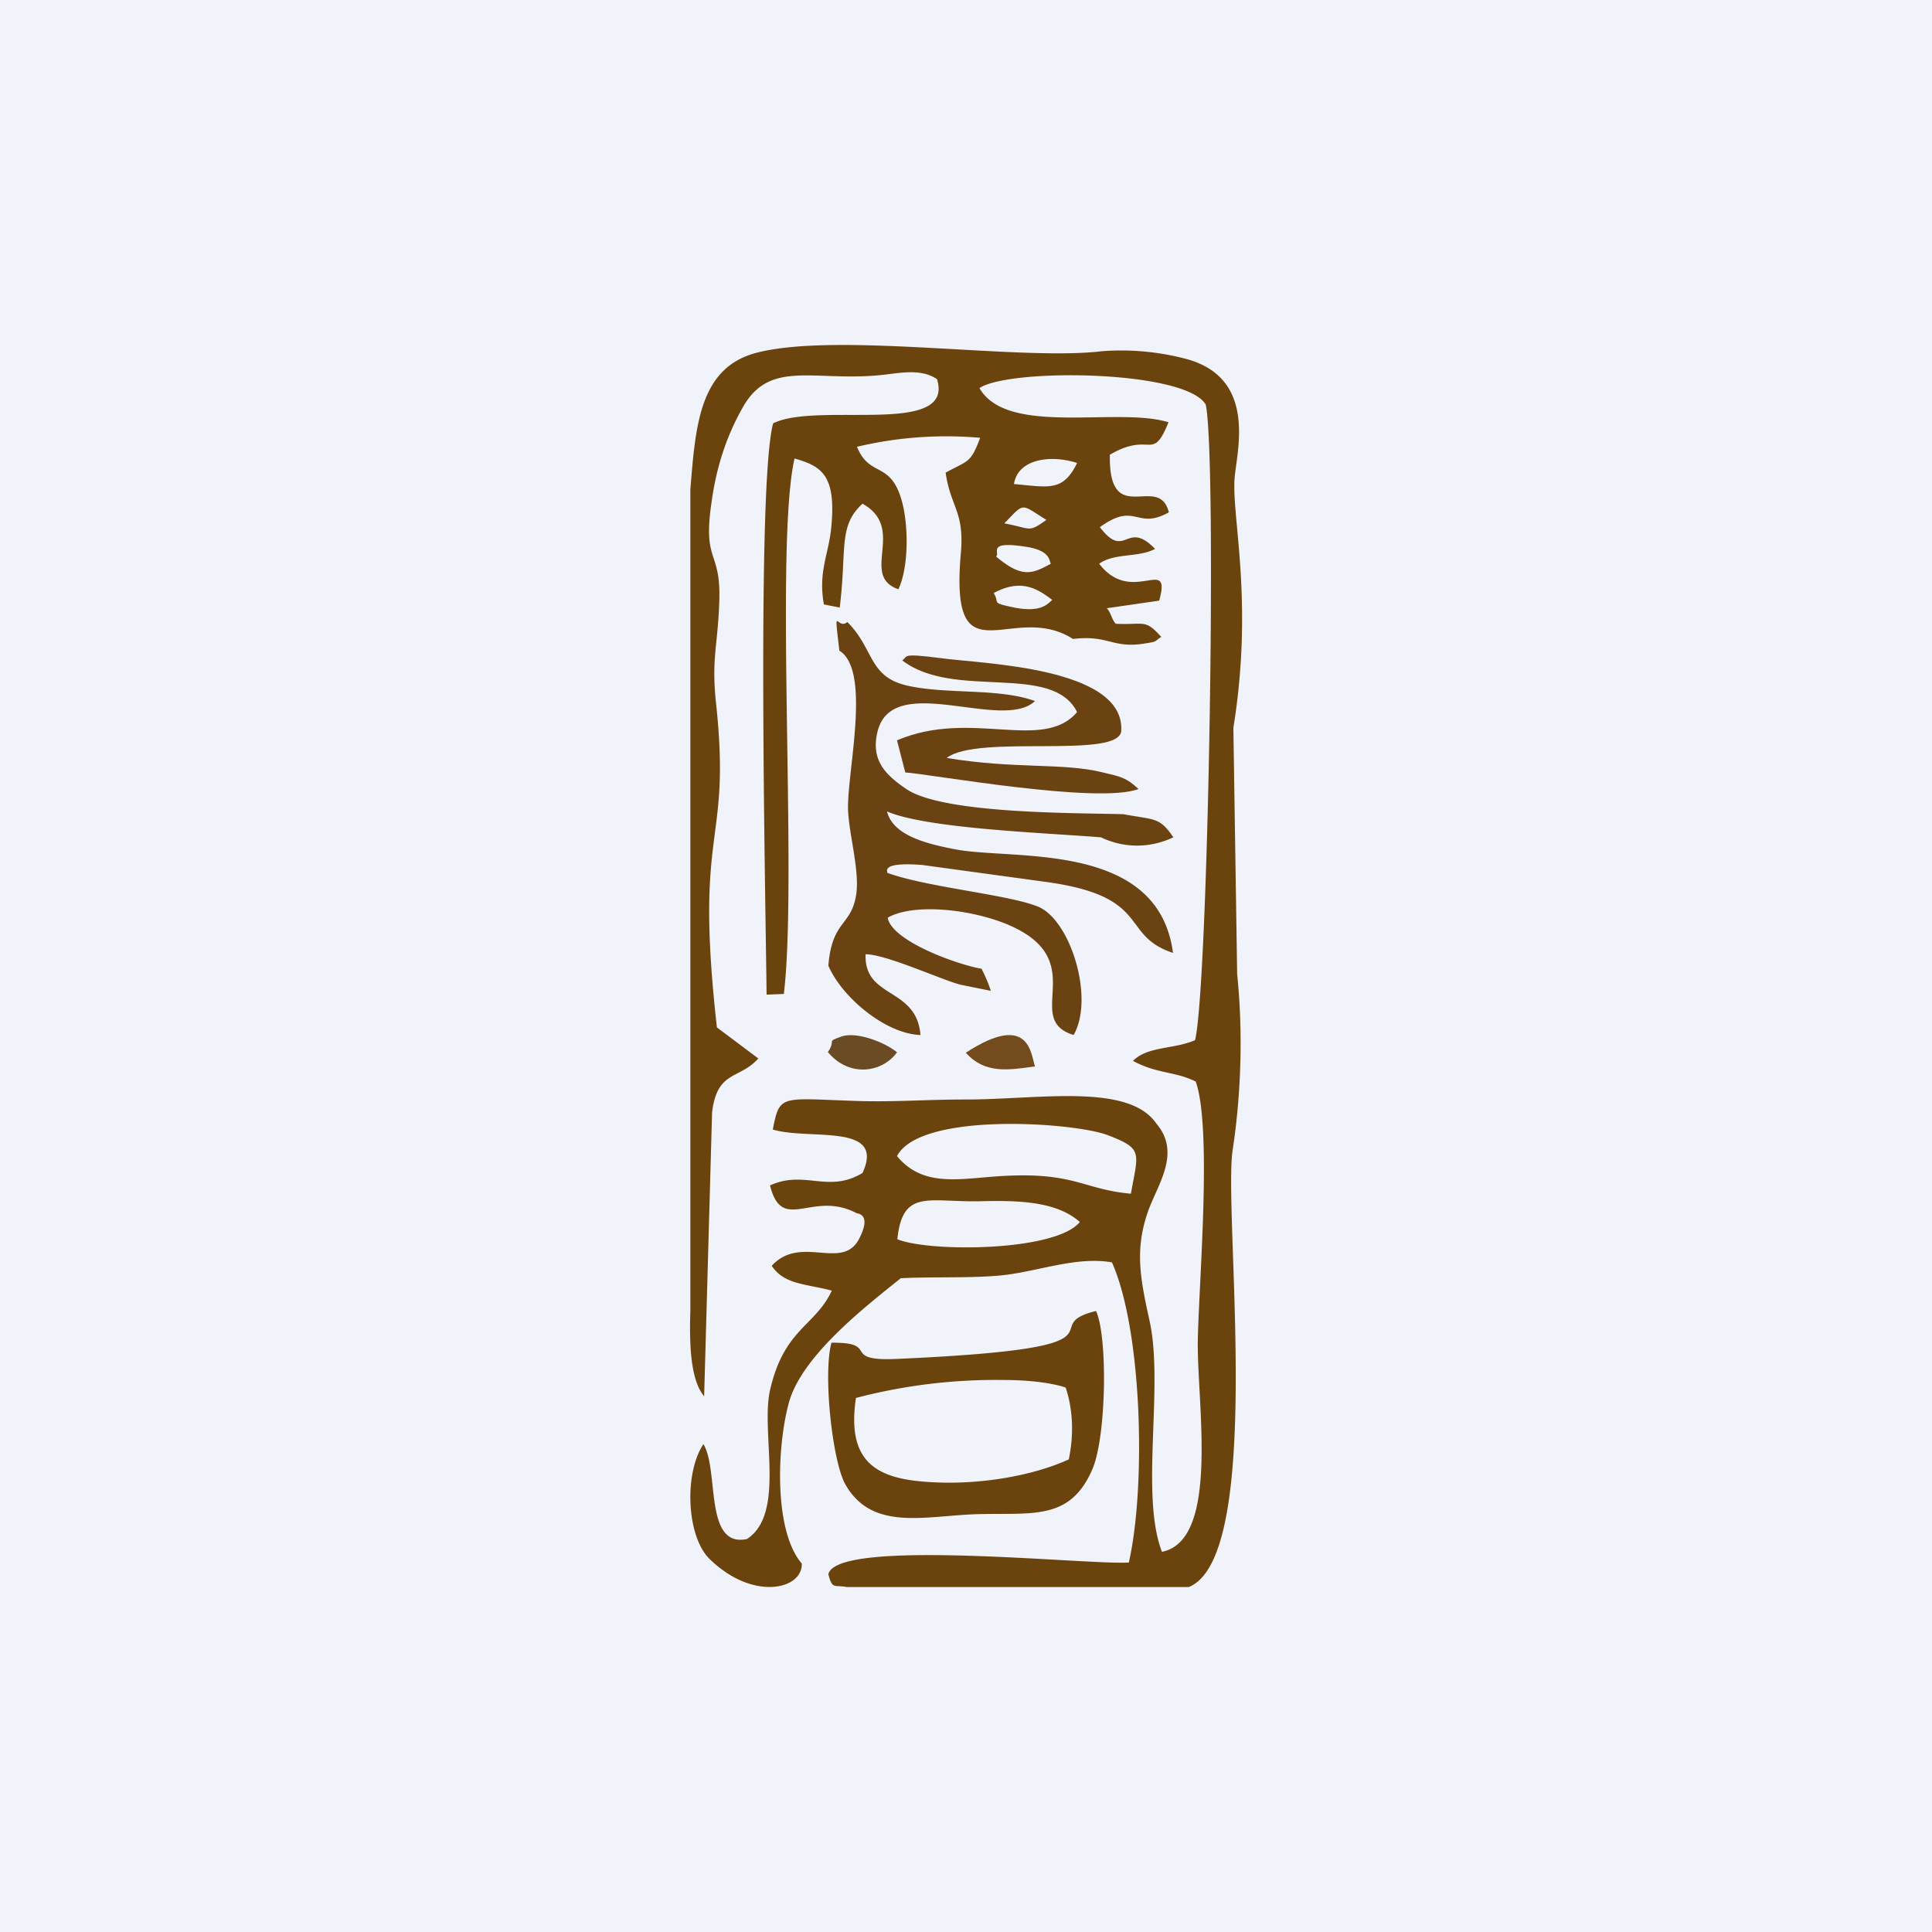 <!-- by TradingView --><svg width="56" height="56" viewBox="0 0 56 56" xmlns="http://www.w3.org/2000/svg"><path fill="#F0F3FA" d="M0 0h56v56H0z"/><path d="M26.01 35.92c.15-1.45.88-1.08 2.34-1.1 1.14-.03 2.26-.01 2.95.6-.7.86-4.36.88-5.29.5Zm6.33-17.84c-.12-.13-.14-.33-.26-.45l1.52-.22c.37-1.35-.79.17-1.74-1.07.45-.32 1.13-.17 1.62-.43-.84-.87-.85.35-1.6-.63 1.05-.76 1.05.1 2-.43-.29-1.16-1.75.5-1.71-1.67 1.2-.7 1.22.24 1.7-.94-1.47-.46-4.67.42-5.48-.99.85-.58 5.98-.53 6.56.48.33 1.61.07 16.86-.31 18.42-.63.27-1.37.17-1.8.6.7.38 1.22.3 1.82.6.47 1.35.1 5.68.06 7.46-.04 1.8.66 5.83-1.04 6.17-.64-1.65.06-4.8-.36-6.7-.27-1.22-.43-2.05-.05-3.15.27-.78.98-1.7.25-2.56-.82-1.2-3.46-.69-5.6-.7-1.05 0-2.08.08-3.14.04-2.15-.07-2.18-.2-2.38.83 1.06.32 3.28-.21 2.6 1.26-1 .6-1.67-.1-2.68.36.35 1.41 1.22.13 2.5.8.01.02.48 0 .07.77-.49.9-1.69-.15-2.52.76.36.55 1 .52 1.74.72-.48 1.04-1.4 1.1-1.8 2.93-.25 1.25.46 3.54-.66 4.27-1.25.26-.8-1.99-1.26-2.75-.24.35-.38.93-.38 1.53 0 .7.18 1.43.56 1.8 1.26 1.23 2.7.88 2.67.13-.8-.93-.73-3.33-.38-4.64.35-1.33 2.11-2.72 3.25-3.63.97-.05 2.19.01 3.07-.1 1.04-.14 2.06-.53 3.05-.36.88 1.97.99 6.5.49 8.7-1.17.08-8.46-.72-8.71.34.12.45.16.3.53.37h9.92c2.21-.9.99-10.85 1.27-12.67.25-1.64.3-3.45.13-5.09l-.11-7.14c.6-3.74-.07-6.16.04-7.29.08-.82.64-2.92-1.5-3.43a7.38 7.38 0 0 0-2.35-.2c-2.37.29-7.68-.57-10.03.05-1.64.44-1.75 2.12-1.9 3.96V38c-.03.95 0 2 .4 2.47l.23-8.23c.15-1.23.79-.94 1.34-1.56l-1.2-.9c-.67-5.95.42-5.17-.02-9.35-.15-1.36.05-1.69.09-3.04.04-1.46-.48-1.07-.23-2.8.14-1.05.44-1.96.92-2.8.8-1.4 2.1-.7 4.1-.93.5-.06 1.08-.17 1.52.13.52 1.68-3.45.64-4.75 1.28-.48 1.77-.22 13.7-.19 16.56l.5-.02c.4-3.3-.27-12.97.31-15.52.78.22 1.2.48 1.07 1.94-.07.84-.39 1.3-.22 2.29l.46.09c.21-1.7-.05-2.36.66-3.01 1.29.72-.1 2.08 1.04 2.48.3-.63.3-1.84.1-2.56-.33-1.18-.93-.66-1.3-1.57a11.2 11.2 0 0 1 3.57-.26c-.28.75-.35.65-1 1.01.14 1 .55 1.12.44 2.34-.33 3.77 1.48 1.35 3.25 2.48 1.03-.12 1.13.27 2.03.14.45-.07.3-.05.53-.2-.48-.53-.48-.34-1.32-.38ZM26 33.51c.67-1.29 5.12-.98 6.1-.61 1.05.4.89.5.68 1.7-1.35-.12-1.62-.61-3.58-.52-1.26.05-2.4.4-3.2-.57Zm3.4-15.9c-.72-.15-.4-.12-.6-.42.75-.4 1.21-.18 1.7.2-.12.09-.29.38-1.1.22Zm-.53-1.48c.14-.1-.32-.48.94-.27.66.12.6.42.65.48-.54.29-.83.43-1.59-.21Zm.24-.96c.6-.61.45-.58 1.22-.1-.54.38-.41.25-1.22.1Zm.28-1.14c.12-.75 1.1-.85 1.83-.61-.41.84-.82.7-1.83.61Z" fill="#6B430C"/><path d="M24.33 18.86c.92.57.24 3.42.25 4.56.01.7.34 1.79.24 2.49-.14.95-.7.74-.81 2.08.4.93 1.67 1.98 2.67 2.01-.11-1.4-1.64-1.04-1.59-2.34.59 0 2.15.72 2.74.88l.89.18a4.26 4.26 0 0 0-.27-.64c-.7-.12-2.6-.8-2.72-1.48.8-.46 2.66-.22 3.7.3 2.11 1.04.22 2.65 1.69 3.1.61-1.07-.09-3.33-1.03-3.72-.85-.35-3.22-.56-4.37-.98.02-.03-.23-.32 1-.23l3.65.5c3.03.43 2.08 1.54 3.63 2.05-.43-3.26-4.62-2.68-6.3-3-.9-.17-1.82-.42-1.99-1.1 1.16.5 4.6.62 6.2.75.65.31 1.4.33 2.1 0-.4-.59-.53-.5-1.45-.67-1.33-.04-5.22 0-6.29-.73-.62-.42-1.04-.85-.83-1.68.45-1.74 3.61.03 4.56-.87-1.05-.38-2.53-.19-3.67-.44-1.17-.25-.98-1.07-1.77-1.85-.3.26-.4-.61-.23.83Z" fill="#6B4313"/><path d="M24.81 40.52a16 16 0 0 1 4.3-.52c.78 0 1.44.1 1.78.22.21.64.24 1.35.09 2.08-1 .46-2.46.72-3.8.67-1.62-.06-2.67-.44-2.37-2.45Zm-.71-1.6c-.25.92.03 3.44.4 4.1.77 1.37 2.3.92 3.79.87 1.63-.05 2.73.21 3.38-1.32.4-.96.44-3.82.1-4.57-1.86.45 1.43 1.07-5.8 1.39-1.62.07-.44-.49-1.87-.47Z" fill="#6B430C"/><path d="M26.24 22.39c.68.04 5.59.93 6.76.48-.35-.33-.52-.36-1.03-.48-1.17-.29-2.53-.09-4.53-.42.89-.7 5.02.05 5.06-.79.1-1.85-4.06-1.94-5.2-2.1-1.24-.16-.96-.05-1.15.06 1.5 1.16 4.35.05 5.07 1.5-1 1.17-3.08-.1-5.22.82l.24.93Z" fill="#6B4313"/><path d="M24 30.5c.64.76 1.6.57 2 0-.37-.3-1.17-.6-1.6-.46-.48.17-.15.08-.4.45Z" fill="#6B4B23"/><path d="M28 30.52c.55.61 1.22.5 2 .39-.12-.34-.15-1.6-2-.4Z" fill="#734B1C"/></svg>